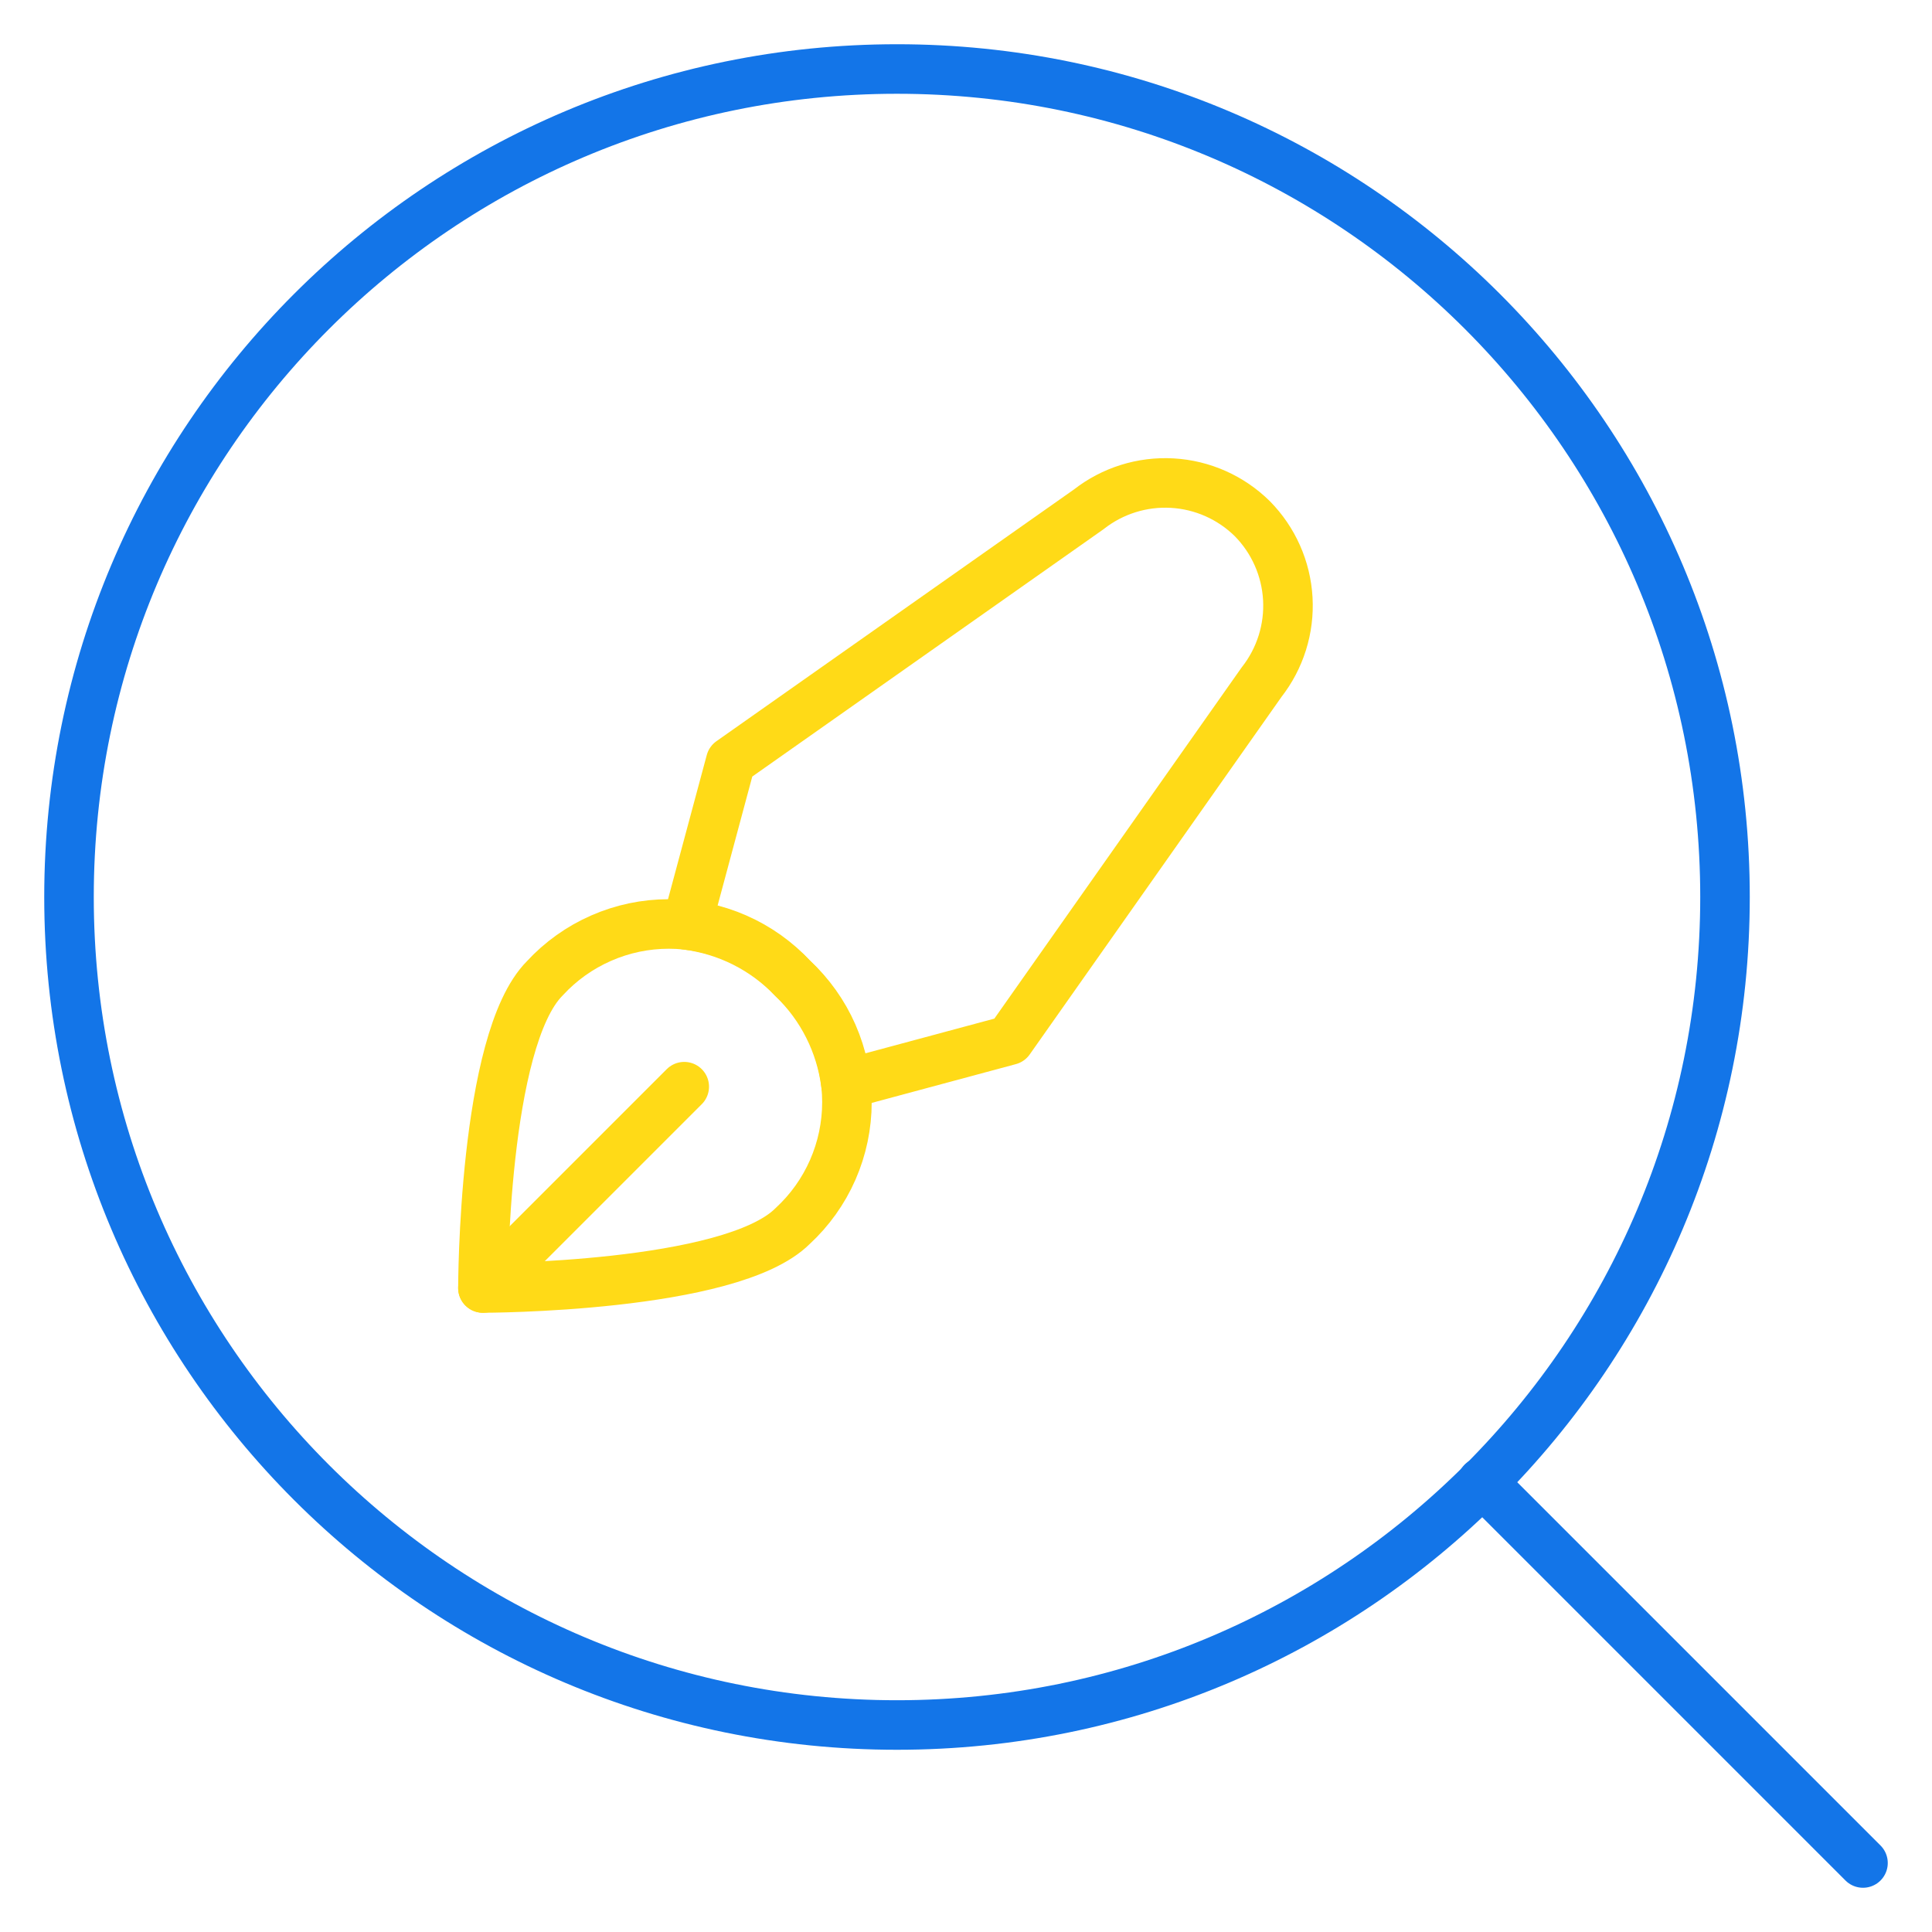 <svg width="78" height="78" viewBox="0 0 78 78" fill="none" xmlns="http://www.w3.org/2000/svg">
<path d="M36.214 69.643C54.676 69.643 69.643 54.676 69.643 36.214C69.643 17.752 54.676 2.786 36.214 2.786C17.752 2.786 2.786 17.752 2.786 36.214C2.786 54.676 17.752 69.643 36.214 69.643Z" stroke="#1375E8" stroke-width="2" stroke-linecap="round" stroke-linejoin="round"/>
<path d="M59.837 59.837L75.214 75.214" stroke="#1375E8" stroke-width="2" stroke-linecap="round" stroke-linejoin="round"/>
<path d="M32.001 49.499C32.692 48.862 33.244 48.089 33.621 47.228C33.998 46.367 34.193 45.437 34.193 44.497C34.193 43.557 33.998 42.628 33.621 41.767C33.244 40.906 32.692 40.133 32.001 39.496C31.364 38.804 30.591 38.253 29.73 37.876C28.869 37.498 27.939 37.303 26.999 37.303C26.059 37.303 25.13 37.498 24.269 37.876C23.408 38.253 22.634 38.804 21.997 39.496C19.497 41.996 19.497 52 19.497 52C19.497 52 29.5 52 32.001 49.499Z" stroke="#FFDA17" stroke-width="2" stroke-linecap="round" stroke-linejoin="round"/>
<path d="M50.558 20.939C49.691 20.084 48.543 19.574 47.327 19.505C46.112 19.436 44.913 19.812 43.955 20.564L29.5 30.742L27.725 37.345C29.354 37.551 30.864 38.31 32.001 39.496C33.186 40.633 33.945 42.142 34.152 43.772L40.754 41.996L50.933 27.541C51.684 26.584 52.061 25.385 51.992 24.169C51.923 22.954 51.413 21.805 50.558 20.939V20.939Z" stroke="#FFDA17" stroke-width="2" stroke-linecap="round" stroke-linejoin="round"/>
<path d="M19.497 52L27.625 43.872" stroke="#FFDA17" stroke-width="2" stroke-linecap="round" stroke-linejoin="round"/>
</svg>
